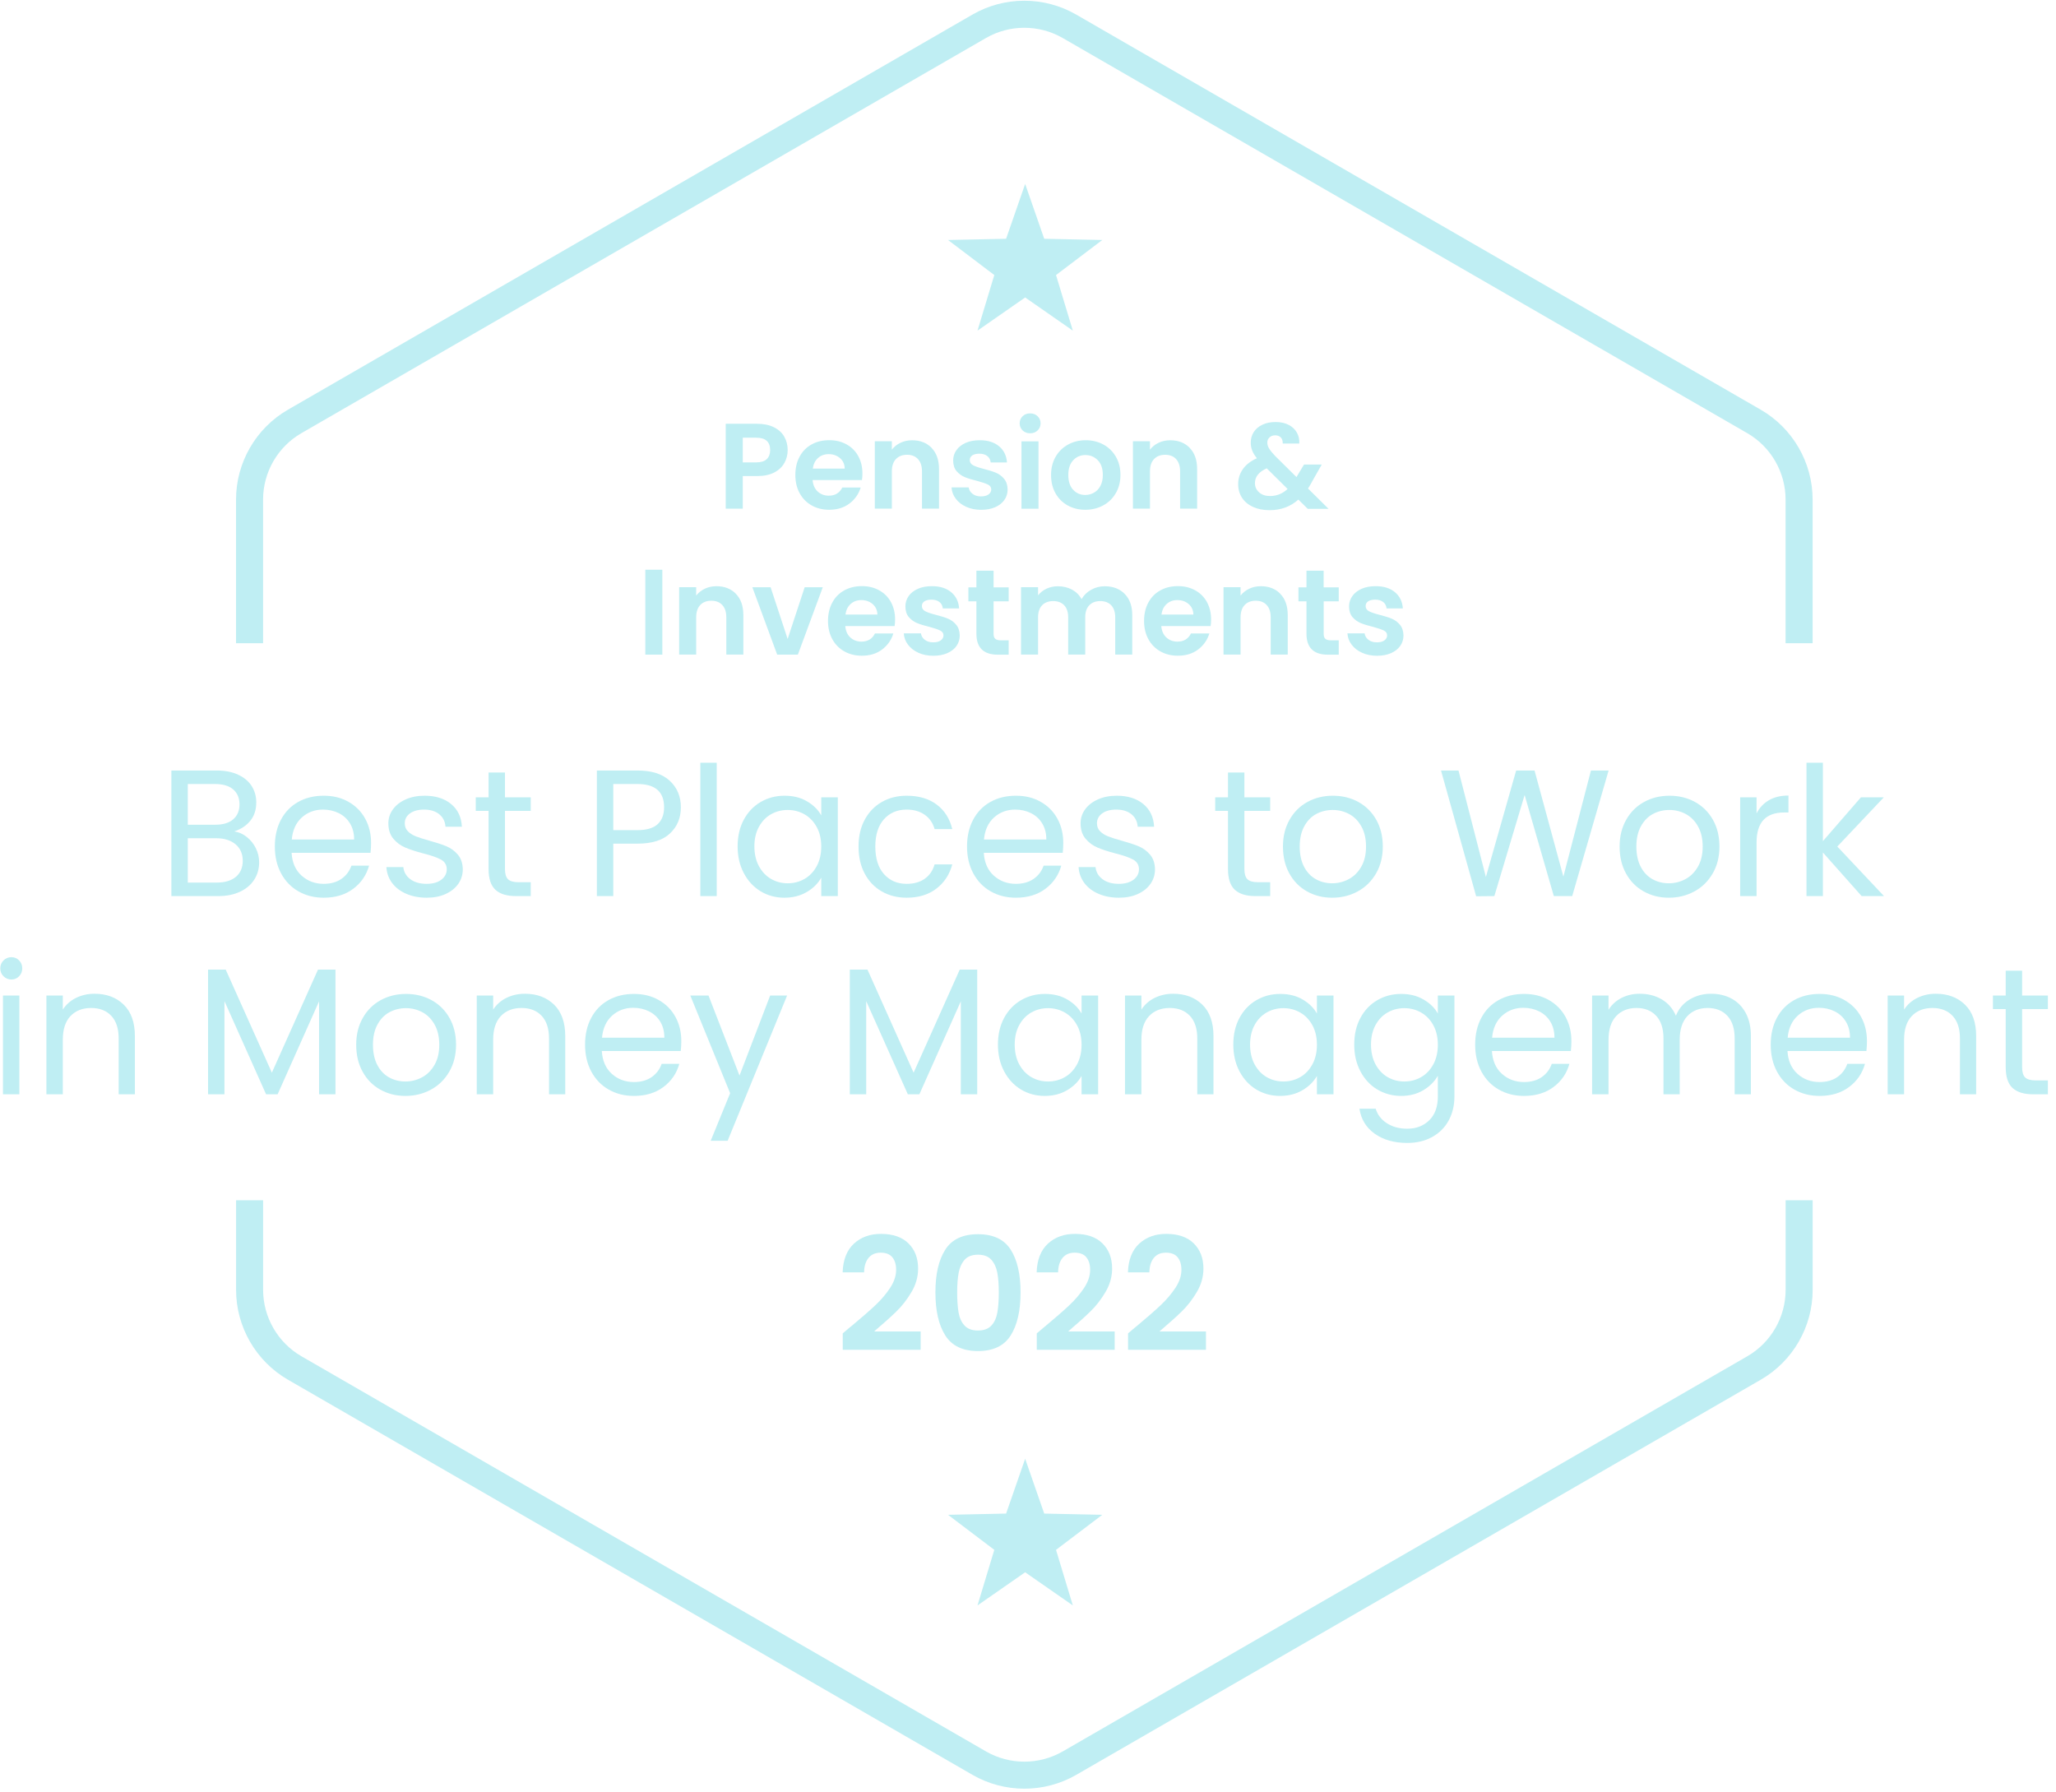 <svg xmlns="http://www.w3.org/2000/svg" width="218" height="190" viewBox="0 0 218 190" fill="none"><path d="M108.613 189.657C106.712 189.657 104.81 189.169 103.114 188.19L30.531 146.292C27.139 144.334 25.032 140.685 25.032 136.768V127.264H27.898V136.768C27.898 139.663 29.456 142.361 31.964 143.809L104.548 185.707C107.056 187.154 110.17 187.154 112.683 185.707L185.267 143.809C187.775 142.361 189.332 139.663 189.332 136.768V127.264H192.199V136.768C192.199 140.685 190.092 144.334 186.7 146.292L114.116 188.19C112.42 189.169 110.519 189.657 108.618 189.657H108.613Z" fill="#BFEEF3"></path><path d="M192.194 68.204H189.327V52.968C189.327 50.074 187.77 47.375 185.262 45.928L112.678 4.03C110.17 2.583 107.051 2.583 104.543 4.03L31.959 45.928C29.451 47.375 27.894 50.074 27.894 52.968V68.204H25.027V52.968C25.027 49.051 27.134 45.402 30.526 43.444L103.11 1.546C106.501 -0.412 110.715 -0.412 114.111 1.546L186.695 43.444C190.087 45.402 192.194 49.051 192.194 52.968V68.204Z" fill="#BFEEF3"></path><path d="M108.699 19.505L110.72 25.318L116.877 25.447L111.971 29.163L113.753 35.057L108.699 31.541L103.645 35.057L105.427 29.163L100.521 25.447L106.678 25.318L108.699 19.505Z" fill="#BFEEF3"></path><path d="M108.699 154.675L110.72 160.488L116.877 160.617L111.971 164.333L113.753 170.226L108.699 166.711L103.645 170.226L105.427 164.333L100.521 160.617L106.678 160.488L108.699 154.675Z" fill="#BFEEF3"></path><path d="M26.169 88.747C26.57 89.067 26.89 89.459 27.124 89.932C27.358 90.405 27.478 90.906 27.478 91.441C27.478 92.115 27.306 92.726 26.962 93.266C26.618 93.805 26.116 94.235 25.462 94.546C24.807 94.856 24.033 95.014 23.14 95.014H18.172V81.698H22.949C23.852 81.698 24.626 81.846 25.261 82.147C25.896 82.447 26.374 82.849 26.694 83.36C27.014 83.871 27.172 84.444 27.172 85.079C27.172 85.867 26.957 86.522 26.532 87.037C26.107 87.553 25.543 87.926 24.841 88.155C25.323 88.231 25.767 88.427 26.169 88.747ZM19.911 87.448H22.834C23.651 87.448 24.282 87.257 24.726 86.875C25.17 86.493 25.395 85.963 25.395 85.289C25.395 84.616 25.17 84.086 24.726 83.704C24.282 83.322 23.637 83.13 22.796 83.13H19.911V87.448ZM25.013 92.97C25.495 92.564 25.739 91.995 25.739 91.269C25.739 90.543 25.486 89.946 24.974 89.521C24.463 89.096 23.785 88.881 22.93 88.881H19.911V93.581H22.987C23.852 93.581 24.53 93.376 25.013 92.97Z" fill="#BFEEF3"></path><path d="M39.287 90.429H30.918C30.98 91.46 31.333 92.267 31.978 92.845C32.623 93.423 33.402 93.715 34.319 93.715C35.069 93.715 35.7 93.538 36.201 93.189C36.703 92.841 37.056 92.373 37.262 91.785H39.134C38.852 92.793 38.294 93.61 37.453 94.24C36.612 94.871 35.566 95.186 34.319 95.186C33.325 95.186 32.437 94.961 31.653 94.517C30.87 94.073 30.254 93.438 29.809 92.616C29.365 91.795 29.141 90.844 29.141 89.76C29.141 88.676 29.356 87.73 29.79 86.913C30.225 86.096 30.832 85.471 31.615 85.031C32.399 84.592 33.301 84.372 34.319 84.372C35.337 84.372 36.192 84.587 36.956 85.022C37.72 85.456 38.308 86.049 38.724 86.808C39.139 87.567 39.345 88.422 39.345 89.378C39.345 89.707 39.325 90.061 39.287 90.429ZM37.109 87.305C36.818 86.827 36.416 86.464 35.915 86.216C35.413 85.968 34.854 85.843 34.243 85.843C33.364 85.843 32.614 86.125 31.997 86.684C31.381 87.243 31.028 88.021 30.937 89.015H37.548C37.548 88.351 37.4 87.782 37.109 87.305Z" fill="#BFEEF3"></path><path d="M43.09 94.775C42.454 94.503 41.948 94.121 41.58 93.629C41.212 93.137 41.007 92.573 40.969 91.938H42.765C42.818 92.459 43.061 92.888 43.501 93.218C43.94 93.547 44.518 93.715 45.23 93.715C45.894 93.715 46.415 93.567 46.797 93.275C47.179 92.984 47.37 92.611 47.37 92.167C47.37 91.723 47.165 91.37 46.759 91.145C46.353 90.921 45.722 90.701 44.867 90.486C44.088 90.281 43.458 90.075 42.966 89.865C42.474 89.655 42.053 89.344 41.704 88.929C41.356 88.513 41.179 87.969 41.179 87.295C41.179 86.76 41.337 86.268 41.657 85.824C41.977 85.38 42.426 85.026 43.013 84.764C43.601 84.501 44.265 84.372 45.02 84.372C46.181 84.372 47.117 84.663 47.829 85.251C48.541 85.838 48.923 86.641 48.975 87.658H47.236C47.198 87.109 46.978 86.67 46.577 86.34C46.176 86.01 45.636 85.843 44.962 85.843C44.337 85.843 43.84 85.977 43.472 86.245C43.104 86.512 42.918 86.861 42.918 87.295C42.918 87.639 43.028 87.921 43.252 88.145C43.477 88.37 43.754 88.547 44.093 88.68C44.432 88.814 44.9 88.962 45.498 89.129C46.248 89.335 46.859 89.535 47.332 89.731C47.805 89.927 48.206 90.223 48.545 90.62C48.885 91.016 49.056 91.532 49.071 92.167C49.071 92.74 48.913 93.256 48.593 93.715C48.273 94.173 47.824 94.531 47.246 94.794C46.668 95.057 45.999 95.186 45.249 95.186C44.447 95.186 43.725 95.047 43.09 94.775Z" fill="#BFEEF3"></path><path d="M53.542 85.977V92.148C53.542 92.659 53.652 93.017 53.867 93.228C54.082 93.438 54.459 93.543 54.994 93.543H56.274V95.014H54.708C53.738 95.014 53.012 94.789 52.529 94.345C52.047 93.901 51.803 93.165 51.803 92.148V85.977H50.446V84.544H51.803V81.908H53.542V84.544H56.274V85.977H53.542Z" fill="#BFEEF3"></path><path d="M71.055 88.356C70.295 89.087 69.139 89.454 67.587 89.454H65.026V95.014H63.287V81.698H67.587C69.091 81.698 70.233 82.061 71.016 82.787C71.8 83.513 72.192 84.449 72.192 85.595C72.192 86.741 71.814 87.625 71.055 88.356ZM69.727 87.391C70.185 86.971 70.415 86.374 70.415 85.595C70.415 83.952 69.474 83.13 67.587 83.13H65.026V88.021H67.587C68.556 88.021 69.268 87.811 69.727 87.391Z" fill="#BFEEF3"></path><path d="M75.995 80.876V95.014H74.256V80.876H75.995Z" fill="#BFEEF3"></path><path d="M78.861 86.923C79.295 86.115 79.888 85.485 80.647 85.041C81.407 84.597 82.248 84.372 83.179 84.372C84.111 84.372 84.894 84.568 85.568 84.965C86.241 85.361 86.748 85.858 87.077 86.455V84.544H88.835V95.014H87.077V93.065C86.733 93.677 86.222 94.183 85.539 94.584C84.856 94.985 84.063 95.186 83.16 95.186C82.257 95.186 81.388 94.957 80.638 94.498C79.888 94.04 79.295 93.395 78.861 92.568C78.426 91.742 78.211 90.796 78.211 89.741C78.211 88.685 78.426 87.73 78.861 86.923ZM86.6 87.697C86.279 87.109 85.85 86.66 85.31 86.35C84.77 86.039 84.173 85.882 83.523 85.882C82.873 85.882 82.281 86.034 81.746 86.34C81.211 86.646 80.786 87.09 80.466 87.677C80.146 88.265 79.988 88.953 79.988 89.741C79.988 90.529 80.146 91.24 80.466 91.833C80.786 92.425 81.211 92.879 81.746 93.189C82.281 93.5 82.873 93.657 83.523 93.657C84.173 93.657 84.77 93.5 85.31 93.189C85.85 92.879 86.279 92.425 86.6 91.833C86.92 91.24 87.077 90.548 87.077 89.76C87.077 88.972 86.92 88.284 86.6 87.697Z" fill="#BFEEF3"></path><path d="M91.683 86.923C92.118 86.115 92.719 85.485 93.489 85.041C94.258 84.597 95.142 84.372 96.135 84.372C97.42 84.372 98.481 84.683 99.317 85.308C100.153 85.934 100.702 86.799 100.97 87.907H99.097C98.915 87.271 98.572 86.765 98.056 86.397C97.54 86.03 96.9 85.843 96.135 85.843C95.142 85.843 94.339 86.182 93.728 86.865C93.116 87.548 92.81 88.513 92.81 89.76C92.81 91.007 93.116 91.995 93.728 92.683C94.339 93.371 95.142 93.715 96.135 93.715C96.9 93.715 97.535 93.538 98.046 93.18C98.557 92.822 98.906 92.315 99.097 91.651H100.97C100.688 92.721 100.129 93.576 99.288 94.221C98.447 94.866 97.396 95.186 96.135 95.186C95.142 95.186 94.258 94.961 93.489 94.517C92.719 94.073 92.118 93.442 91.683 92.626C91.248 91.809 91.033 90.854 91.033 89.76C91.033 88.666 91.248 87.73 91.683 86.923Z" fill="#BFEEF3"></path><path d="M112.683 90.429H104.313C104.375 91.46 104.729 92.267 105.374 92.845C106.019 93.423 106.797 93.715 107.715 93.715C108.465 93.715 109.095 93.538 109.597 93.189C110.098 92.841 110.452 92.373 110.657 91.785H112.53C112.248 92.793 111.689 93.61 110.848 94.24C110.008 94.871 108.961 95.186 107.715 95.186C106.721 95.186 105.832 94.961 105.049 94.517C104.265 94.073 103.649 93.438 103.205 92.616C102.761 91.795 102.536 90.844 102.536 89.76C102.536 88.676 102.751 87.73 103.186 86.913C103.621 86.096 104.227 85.471 105.011 85.031C105.794 84.592 106.697 84.372 107.715 84.372C108.732 84.372 109.587 84.587 110.352 85.022C111.116 85.456 111.703 86.049 112.119 86.808C112.535 87.567 112.74 88.422 112.74 89.378C112.74 89.707 112.721 90.061 112.683 90.429ZM110.504 87.305C110.213 86.827 109.812 86.464 109.31 86.216C108.808 85.968 108.25 85.843 107.638 85.843C106.759 85.843 106.009 86.125 105.393 86.684C104.777 87.243 104.418 88.021 104.332 89.015H110.944C110.944 88.351 110.796 87.782 110.504 87.305Z" fill="#BFEEF3"></path><path d="M116.485 94.775C115.85 94.503 115.344 94.121 114.976 93.629C114.608 93.137 114.402 92.573 114.364 91.938H116.16C116.213 92.459 116.457 92.888 116.896 93.218C117.336 93.547 117.909 93.715 118.625 93.715C119.289 93.715 119.81 93.567 120.192 93.275C120.575 92.984 120.766 92.611 120.766 92.167C120.766 91.723 120.56 91.37 120.154 91.145C119.748 90.921 119.117 90.701 118.262 90.486C117.484 90.281 116.853 90.075 116.361 89.865C115.869 89.655 115.449 89.344 115.1 88.929C114.751 88.513 114.574 87.969 114.574 87.295C114.574 86.76 114.732 86.268 115.052 85.824C115.372 85.38 115.821 85.026 116.409 84.764C116.996 84.501 117.665 84.372 118.415 84.372C119.576 84.372 120.512 84.663 121.224 85.251C121.936 85.838 122.318 86.641 122.371 87.658H120.632C120.594 87.109 120.374 86.67 119.973 86.34C119.571 86.01 119.032 85.843 118.358 85.843C117.732 85.843 117.235 85.977 116.867 86.245C116.5 86.512 116.313 86.861 116.313 87.295C116.313 87.639 116.423 87.921 116.648 88.145C116.872 88.37 117.149 88.547 117.488 88.68C117.828 88.814 118.296 88.962 118.893 89.129C119.643 89.335 120.254 89.535 120.727 89.731C121.2 89.927 121.602 90.223 121.941 90.62C122.28 91.016 122.452 91.532 122.466 92.167C122.466 92.74 122.309 93.256 121.989 93.715C121.668 94.173 121.219 94.531 120.641 94.794C120.063 95.057 119.395 95.186 118.645 95.186C117.842 95.186 117.121 95.047 116.485 94.775Z" fill="#BFEEF3"></path><path d="M131.944 85.977V92.148C131.944 92.659 132.054 93.017 132.269 93.228C132.484 93.438 132.861 93.543 133.396 93.543H134.677V95.014H133.11C132.14 95.014 131.414 94.789 130.931 94.345C130.449 93.901 130.205 93.165 130.205 92.148V85.977H128.849V84.544H130.205V81.908H131.944V84.544H134.677V85.977H131.944Z" fill="#BFEEF3"></path><path d="M138.584 94.517C137.786 94.073 137.165 93.438 136.712 92.616C136.258 91.795 136.033 90.844 136.033 89.76C136.033 88.676 136.267 87.744 136.731 86.923C137.194 86.101 137.829 85.471 138.632 85.031C139.434 84.592 140.333 84.372 141.326 84.372C142.32 84.372 143.218 84.592 144.021 85.031C144.823 85.471 145.458 86.096 145.922 86.913C146.385 87.73 146.619 88.676 146.619 89.76C146.619 90.844 146.38 91.795 145.903 92.616C145.425 93.438 144.78 94.073 143.963 94.517C143.146 94.961 142.243 95.186 141.25 95.186C140.256 95.186 139.382 94.961 138.584 94.517ZM143.008 93.218C143.557 92.927 143.997 92.487 144.336 91.9C144.675 91.312 144.842 90.6 144.842 89.76C144.842 88.919 144.675 88.208 144.345 87.62C144.016 87.033 143.581 86.598 143.046 86.311C142.511 86.025 141.933 85.882 141.307 85.882C140.681 85.882 140.089 86.025 139.559 86.311C139.028 86.598 138.608 87.033 138.288 87.62C137.968 88.208 137.81 88.919 137.81 89.76C137.81 90.6 137.968 91.331 138.278 91.919C138.589 92.506 139.009 92.941 139.53 93.228C140.051 93.514 140.624 93.657 141.25 93.657C141.876 93.657 142.458 93.509 143.008 93.218Z" fill="#BFEEF3"></path><path d="M170.563 81.698L166.703 95.014H164.754L161.658 84.296L158.448 95.014L156.518 95.033L152.792 81.698H154.646L157.55 92.989L160.76 81.698H162.709L165.767 92.951L168.69 81.698H170.563Z" fill="#BFEEF3"></path><path d="M174.279 94.517C173.482 94.073 172.861 93.438 172.407 92.616C171.953 91.795 171.729 90.844 171.729 89.76C171.729 88.676 171.963 87.744 172.426 86.923C172.889 86.101 173.525 85.471 174.327 85.031C175.13 84.592 176.028 84.372 177.022 84.372C178.015 84.372 178.913 84.592 179.716 85.031C180.518 85.471 181.154 86.096 181.617 86.913C182.081 87.73 182.315 88.676 182.315 89.76C182.315 90.844 182.076 91.795 181.598 92.616C181.12 93.438 180.475 94.073 179.659 94.517C178.842 94.961 177.939 95.186 176.945 95.186C175.952 95.186 175.077 94.961 174.279 94.517ZM178.703 93.218C179.252 92.927 179.692 92.487 180.031 91.9C180.37 91.312 180.538 90.6 180.538 89.76C180.538 88.919 180.37 88.208 180.041 87.62C179.711 87.033 179.276 86.598 178.741 86.311C178.206 86.025 177.628 85.882 177.002 85.882C176.377 85.882 175.784 86.025 175.254 86.311C174.724 86.598 174.303 87.033 173.983 87.62C173.663 88.208 173.506 88.919 173.506 89.76C173.506 90.6 173.663 91.331 173.974 91.919C174.284 92.506 174.705 92.941 175.225 93.228C175.746 93.514 176.319 93.657 176.945 93.657C177.571 93.657 178.154 93.509 178.703 93.218Z" fill="#BFEEF3"></path><path d="M187.559 84.85C188.128 84.52 188.816 84.353 189.633 84.353V86.149H189.174C187.225 86.149 186.251 87.205 186.251 89.32V95.014H184.512V84.544H186.251V86.245C186.556 85.647 186.991 85.18 187.559 84.85Z" fill="#BFEEF3"></path><path d="M197.391 95.014L193.283 90.39V95.014H191.544V80.876H193.283V89.187L197.315 84.544H199.741L194.812 89.76L199.761 95.014H197.391Z" fill="#BFEEF3"></path><path d="M0.372 103.516C0.143 103.286 0.028 103.005 0.028 102.675C0.028 102.346 0.143 102.064 0.372 101.834C0.602 101.605 0.883 101.491 1.213 101.491C1.543 101.491 1.801 101.605 2.025 101.834C2.25 102.064 2.36 102.346 2.36 102.675C2.36 103.005 2.25 103.286 2.025 103.516C1.801 103.745 1.533 103.86 1.213 103.86C0.893 103.86 0.602 103.745 0.372 103.516ZM2.054 105.56V116.03H0.315V105.56H2.054Z" fill="#BFEEF3"></path><path d="M13.117 106.525C13.906 107.294 14.302 108.407 14.302 109.859V116.03H12.582V110.107C12.582 109.061 12.32 108.263 11.799 107.709C11.278 107.155 10.562 106.878 9.659 106.878C8.756 106.878 8.011 107.165 7.471 107.738C6.931 108.311 6.659 109.147 6.659 110.241V116.03H4.92V105.56H6.659V107.05C7.003 106.515 7.471 106.1 8.063 105.808C8.656 105.517 9.31 105.369 10.022 105.369C11.297 105.369 12.329 105.756 13.117 106.525Z" fill="#BFEEF3"></path><path d="M35.57 102.809V116.03H33.831V106.171L29.436 116.03H28.213L23.799 106.152V116.03H22.061V102.809H23.933L28.825 113.737L33.717 102.809H35.57Z" fill="#BFEEF3"></path><path d="M40.319 115.533C39.521 115.089 38.9 114.454 38.446 113.632C37.992 112.81 37.768 111.86 37.768 110.776C37.768 109.692 38.002 108.76 38.465 107.939C38.928 107.117 39.564 106.487 40.366 106.047C41.169 105.608 42.067 105.388 43.061 105.388C44.054 105.388 44.952 105.608 45.755 106.047C46.558 106.487 47.193 107.112 47.656 107.929C48.12 108.746 48.354 109.692 48.354 110.776C48.354 111.86 48.115 112.81 47.637 113.632C47.159 114.454 46.515 115.089 45.698 115.533C44.881 115.977 43.978 116.202 42.984 116.202C41.991 116.202 41.116 115.977 40.319 115.533ZM44.742 114.234C45.292 113.942 45.731 113.503 46.07 112.916C46.409 112.328 46.577 111.616 46.577 110.776C46.577 109.935 46.409 109.223 46.08 108.636C45.75 108.048 45.316 107.614 44.78 107.327C44.245 107.041 43.667 106.897 43.042 106.897C42.416 106.897 41.823 107.041 41.293 107.327C40.763 107.614 40.343 108.048 40.022 108.636C39.702 109.223 39.545 109.935 39.545 110.776C39.545 111.616 39.702 112.347 40.013 112.935C40.323 113.522 40.744 113.957 41.264 114.243C41.785 114.53 42.358 114.673 42.984 114.673C43.61 114.673 44.193 114.525 44.742 114.234Z" fill="#BFEEF3"></path><path d="M58.749 106.525C59.538 107.294 59.934 108.407 59.934 109.859V116.03H58.214V110.107C58.214 109.061 57.952 108.263 57.431 107.709C56.91 107.155 56.194 106.878 55.291 106.878C54.388 106.878 53.643 107.165 53.103 107.738C52.563 108.311 52.291 109.147 52.291 110.241V116.03H50.552V105.56H52.291V107.05C52.635 106.515 53.103 106.1 53.695 105.808C54.288 105.517 54.942 105.369 55.654 105.369C56.929 105.369 57.961 105.756 58.749 106.525Z" fill="#BFEEF3"></path><path d="M72.182 111.444H63.812C63.874 112.476 64.228 113.283 64.873 113.861C65.518 114.439 66.296 114.731 67.214 114.731C67.964 114.731 68.594 114.554 69.096 114.205C69.597 113.856 69.951 113.388 70.156 112.801H72.029C71.747 113.809 71.188 114.625 70.347 115.256C69.507 115.886 68.46 116.202 67.214 116.202C66.22 116.202 65.331 115.977 64.548 115.533C63.764 115.089 63.148 114.454 62.704 113.632C62.26 112.81 62.035 111.86 62.035 110.776C62.035 109.692 62.25 108.746 62.685 107.929C63.12 107.112 63.726 106.487 64.51 106.047C65.293 105.608 66.196 105.388 67.214 105.388C68.231 105.388 69.086 105.603 69.85 106.038C70.615 106.472 71.203 107.065 71.618 107.824C72.034 108.583 72.239 109.438 72.239 110.394C72.239 110.723 72.22 111.077 72.182 111.444ZM70.003 108.321C69.712 107.843 69.311 107.48 68.809 107.232C68.308 106.983 67.749 106.859 67.137 106.859C66.258 106.859 65.508 107.141 64.892 107.7C64.276 108.259 63.922 109.037 63.831 110.031H70.443C70.443 109.367 70.295 108.798 70.003 108.321Z" fill="#BFEEF3"></path><path d="M83.457 105.56L77.151 120.959H75.355L77.418 115.915L73.195 105.56H75.125L78.412 114.043L81.66 105.56H83.457Z" fill="#BFEEF3"></path><path d="M103.616 102.809V116.03H101.877V106.171L97.482 116.03H96.259L91.845 106.152V116.03H90.106V102.809H91.979L96.871 113.737L101.763 102.809H103.616Z" fill="#BFEEF3"></path><path d="M106.463 107.939C106.898 107.131 107.49 106.501 108.25 106.057C109.009 105.613 109.85 105.388 110.782 105.388C111.713 105.388 112.497 105.584 113.17 105.98C113.844 106.377 114.35 106.873 114.68 107.471V105.56H116.438V116.03H114.68V114.081C114.336 114.692 113.825 115.199 113.142 115.6C112.458 116.001 111.665 116.202 110.763 116.202C109.86 116.202 108.99 115.972 108.24 115.514C107.49 115.055 106.898 114.411 106.463 113.584C106.028 112.758 105.813 111.812 105.813 110.757C105.813 109.701 106.028 108.746 106.463 107.939ZM114.202 108.712C113.882 108.125 113.452 107.676 112.912 107.365C112.372 107.055 111.775 106.897 111.126 106.897C110.476 106.897 109.884 107.05 109.349 107.356C108.814 107.662 108.388 108.106 108.068 108.693C107.748 109.281 107.591 109.969 107.591 110.757C107.591 111.545 107.748 112.256 108.068 112.849C108.388 113.441 108.814 113.895 109.349 114.205C109.884 114.516 110.476 114.673 111.126 114.673C111.775 114.673 112.372 114.516 112.912 114.205C113.452 113.895 113.882 113.441 114.202 112.849C114.522 112.256 114.68 111.564 114.68 110.776C114.68 109.988 114.522 109.3 114.202 108.712Z" fill="#BFEEF3"></path><path d="M127.483 106.525C128.271 107.294 128.667 108.407 128.667 109.859V116.03H126.948V110.107C126.948 109.061 126.685 108.263 126.164 107.709C125.644 107.155 124.927 106.878 124.024 106.878C123.121 106.878 122.376 107.165 121.836 107.738C121.296 108.311 121.024 109.147 121.024 110.241V116.03H119.285V105.56H121.024V107.05C121.368 106.515 121.836 106.1 122.429 105.808C123.021 105.517 123.675 105.369 124.387 105.369C125.663 105.369 126.695 105.756 127.483 106.525Z" fill="#BFEEF3"></path><path d="M131.418 107.939C131.853 107.131 132.445 106.501 133.205 106.057C133.964 105.613 134.805 105.388 135.737 105.388C136.668 105.388 137.452 105.584 138.125 105.98C138.799 106.377 139.305 106.873 139.635 107.471V105.56H141.393V116.03H139.635V114.081C139.291 114.692 138.78 115.199 138.097 115.6C137.414 116.001 136.621 116.202 135.718 116.202C134.815 116.202 133.945 115.972 133.195 115.514C132.445 115.055 131.853 114.411 131.418 113.584C130.984 112.758 130.769 111.812 130.769 110.757C130.769 109.701 130.984 108.746 131.418 107.939ZM139.157 108.712C138.837 108.125 138.407 107.676 137.867 107.365C137.328 107.055 136.73 106.897 136.081 106.897C135.431 106.897 134.839 107.05 134.304 107.356C133.769 107.662 133.343 108.106 133.023 108.693C132.703 109.281 132.546 109.969 132.546 110.757C132.546 111.545 132.703 112.256 133.023 112.849C133.343 113.441 133.769 113.895 134.304 114.205C134.839 114.516 135.431 114.673 136.081 114.673C136.73 114.673 137.328 114.516 137.867 114.205C138.407 113.895 138.837 113.441 139.157 112.849C139.477 112.256 139.635 111.564 139.635 110.776C139.635 109.988 139.477 109.3 139.157 108.712Z" fill="#BFEEF3"></path><path d="M150.938 105.98C151.621 106.377 152.128 106.873 152.457 107.471V105.56H154.215V116.259C154.215 117.214 154.01 118.064 153.604 118.81C153.198 119.555 152.615 120.137 151.855 120.558C151.096 120.978 150.217 121.188 149.209 121.188C147.833 121.188 146.686 120.863 145.769 120.214C144.852 119.564 144.312 118.681 144.145 117.558H145.865C146.056 118.193 146.452 118.709 147.049 119.096C147.647 119.483 148.368 119.679 149.209 119.679C150.164 119.679 150.943 119.378 151.55 118.781C152.156 118.184 152.457 117.343 152.457 116.259V114.062C152.113 114.673 151.602 115.184 150.928 115.59C150.255 115.996 149.462 116.202 148.559 116.202C147.656 116.202 146.787 115.972 146.027 115.514C145.268 115.055 144.675 114.411 144.241 113.584C143.806 112.758 143.591 111.812 143.591 110.757C143.591 109.701 143.806 108.746 144.241 107.939C144.675 107.131 145.268 106.501 146.027 106.057C146.787 105.613 147.628 105.388 148.559 105.388C149.491 105.388 150.255 105.584 150.938 105.98ZM151.979 108.712C151.659 108.125 151.229 107.676 150.69 107.365C150.15 107.055 149.553 106.897 148.903 106.897C148.253 106.897 147.661 107.05 147.126 107.356C146.591 107.662 146.166 108.106 145.846 108.693C145.526 109.281 145.368 109.969 145.368 110.757C145.368 111.545 145.526 112.256 145.846 112.849C146.166 113.441 146.591 113.895 147.126 114.205C147.661 114.516 148.253 114.673 148.903 114.673C149.553 114.673 150.15 114.516 150.69 114.205C151.229 113.895 151.659 113.441 151.979 112.849C152.3 112.256 152.457 111.564 152.457 110.776C152.457 109.988 152.3 109.3 151.979 108.712Z" fill="#BFEEF3"></path><path d="M166.56 111.444H158.19C158.252 112.476 158.606 113.283 159.251 113.861C159.896 114.439 160.674 114.731 161.592 114.731C162.342 114.731 162.972 114.554 163.474 114.205C163.975 113.856 164.329 113.388 164.534 112.801H166.407C166.125 113.809 165.566 114.625 164.725 115.256C163.885 115.886 162.838 116.202 161.592 116.202C160.598 116.202 159.709 115.977 158.926 115.533C158.142 115.089 157.526 114.454 157.082 113.632C156.638 112.81 156.413 111.86 156.413 110.776C156.413 109.692 156.628 108.746 157.063 107.929C157.498 107.112 158.104 106.487 158.888 106.047C159.671 105.608 160.574 105.388 161.592 105.388C162.609 105.388 163.464 105.603 164.229 106.038C164.993 106.472 165.58 107.065 165.996 107.824C166.412 108.583 166.617 109.438 166.617 110.394C166.617 110.723 166.598 111.077 166.56 111.444ZM164.381 108.321C164.09 107.843 163.689 107.48 163.187 107.232C162.685 106.983 162.127 106.859 161.515 106.859C160.636 106.859 159.886 107.141 159.27 107.7C158.654 108.259 158.295 109.037 158.209 110.031H164.821C164.821 109.367 164.673 108.798 164.381 108.321Z" fill="#BFEEF3"></path><path d="M183.585 105.875C184.221 106.214 184.727 106.721 185.095 107.394C185.463 108.068 185.649 108.889 185.649 109.859V116.03H183.929V110.107C183.929 109.061 183.671 108.263 183.155 107.709C182.639 107.155 181.942 106.878 181.063 106.878C180.184 106.878 179.439 107.17 178.904 107.748C178.369 108.325 178.101 109.166 178.101 110.26V116.03H176.381V110.107C176.381 109.061 176.123 108.263 175.608 107.709C175.092 107.155 174.394 106.878 173.515 106.878C172.636 106.878 171.891 107.17 171.356 107.748C170.821 108.325 170.553 109.166 170.553 110.26V116.03H168.814V105.56H170.553V107.069C170.897 106.52 171.361 106.1 171.939 105.808C172.517 105.517 173.157 105.369 173.859 105.369C174.738 105.369 175.517 105.565 176.19 105.961C176.864 106.358 177.37 106.936 177.7 107.7C177.991 106.959 178.474 106.386 179.152 105.98C179.826 105.574 180.581 105.369 181.407 105.369C182.233 105.369 182.95 105.536 183.585 105.875Z" fill="#BFEEF3"></path><path d="M197.898 111.444H189.528C189.59 112.476 189.944 113.283 190.589 113.861C191.233 114.439 192.012 114.731 192.929 114.731C193.679 114.731 194.31 114.554 194.812 114.205C195.313 113.856 195.667 113.388 195.872 112.801H197.745C197.463 113.809 196.904 114.625 196.063 115.256C195.222 115.886 194.176 116.202 192.929 116.202C191.936 116.202 191.047 115.977 190.264 115.533C189.48 115.089 188.864 114.454 188.42 113.632C187.975 112.81 187.751 111.86 187.751 110.776C187.751 109.692 187.966 108.746 188.401 107.929C188.835 107.112 189.442 106.487 190.226 106.047C191.009 105.608 191.912 105.388 192.929 105.388C193.947 105.388 194.802 105.603 195.566 106.038C196.331 106.472 196.918 107.065 197.334 107.824C197.75 108.583 197.955 109.438 197.955 110.394C197.955 110.723 197.936 111.077 197.898 111.444ZM195.719 108.321C195.428 107.843 195.027 107.48 194.525 107.232C194.023 106.983 193.464 106.859 192.853 106.859C191.974 106.859 191.224 107.141 190.608 107.7C189.991 108.259 189.638 109.037 189.547 110.031H196.159C196.159 109.367 196.011 108.798 195.719 108.321Z" fill="#BFEEF3"></path><path d="M208.35 106.525C209.138 107.294 209.535 108.407 209.535 109.859V116.03H207.815V110.107C207.815 109.061 207.552 108.263 207.031 107.709C206.511 107.155 205.794 106.878 204.891 106.878C203.988 106.878 203.243 107.165 202.703 107.738C202.164 108.311 201.891 109.147 201.891 110.241V116.03H200.152V105.56H201.891V107.05C202.235 106.515 202.703 106.1 203.296 105.808C203.888 105.517 204.542 105.369 205.254 105.369C206.53 105.369 207.562 105.756 208.35 106.525Z" fill="#BFEEF3"></path><path d="M214.407 106.993V113.164C214.407 113.675 214.517 114.033 214.732 114.243C214.947 114.453 215.324 114.559 215.859 114.559H217.14V116.03H215.573C214.603 116.03 213.877 115.805 213.394 115.361C212.912 114.917 212.668 114.181 212.668 113.164V106.993H211.312V105.56H212.668V102.923H214.407V105.56H217.14V106.993H214.407Z" fill="#BFEEF3"></path><path d="M90.235 140.647C91.305 139.754 92.16 139.013 92.796 138.416C93.431 137.819 93.961 137.198 94.382 136.553C94.807 135.909 95.017 135.273 95.017 134.648C95.017 134.079 94.883 133.635 94.616 133.31C94.348 132.986 93.938 132.823 93.379 132.823C92.82 132.823 92.394 133.009 92.089 133.382C91.788 133.755 91.63 134.266 91.621 134.91H89.347C89.39 133.573 89.791 132.56 90.541 131.868C91.291 131.175 92.251 130.831 93.407 130.831C94.678 130.831 95.653 131.171 96.331 131.844C97.009 132.517 97.348 133.406 97.348 134.509C97.348 135.378 97.114 136.21 96.646 136.998C96.178 137.791 95.643 138.478 95.041 139.061C94.439 139.644 93.651 140.351 92.681 141.177H97.616V143.116H89.356V141.378L90.226 140.642L90.235 140.647Z" fill="#BFEEF3"></path><path d="M100.229 132.503C100.926 131.409 102.082 130.865 103.697 130.865C105.312 130.865 106.468 131.409 107.165 132.503C107.863 133.597 108.211 135.106 108.211 137.036C108.211 138.966 107.863 140.494 107.165 141.597C106.468 142.701 105.312 143.255 103.697 143.255C102.082 143.255 100.926 142.701 100.229 141.597C99.531 140.494 99.183 138.975 99.183 137.036C99.183 135.097 99.531 133.597 100.229 132.503ZM105.746 134.953C105.641 134.39 105.426 133.931 105.111 133.573C104.791 133.215 104.323 133.038 103.697 133.038C103.071 133.038 102.603 133.215 102.283 133.573C101.968 133.931 101.753 134.39 101.648 134.953C101.543 135.517 101.49 136.21 101.49 137.036C101.49 137.862 101.543 138.593 101.638 139.166C101.738 139.739 101.949 140.203 102.273 140.551C102.598 140.905 103.071 141.077 103.697 141.077C104.323 141.077 104.796 140.9 105.116 140.551C105.441 140.203 105.651 139.739 105.751 139.166C105.851 138.593 105.904 137.881 105.904 137.036C105.904 136.19 105.851 135.517 105.746 134.953Z" fill="#BFEEF3"></path><path d="M110.801 140.647C111.871 139.754 112.726 139.013 113.361 138.416C113.997 137.819 114.527 137.198 114.952 136.553C115.377 135.909 115.587 135.273 115.587 134.648C115.587 134.079 115.454 133.635 115.186 133.31C114.919 132.986 114.508 132.823 113.949 132.823C113.39 132.823 112.965 133.009 112.659 133.382C112.358 133.755 112.2 134.266 112.191 134.91H109.917C109.96 133.573 110.361 132.56 111.111 131.868C111.861 131.175 112.821 130.831 113.978 130.831C115.248 130.831 116.223 131.171 116.901 131.844C117.58 132.517 117.919 133.406 117.919 134.509C117.919 135.378 117.685 136.21 117.216 136.998C116.748 137.791 116.213 138.478 115.611 139.061C115.009 139.644 114.226 140.351 113.256 141.177H118.191V143.116H109.931V141.378L110.801 140.642V140.647Z" fill="#BFEEF3"></path><path d="M120.484 140.647C121.554 139.754 122.405 139.013 123.04 138.416C123.675 137.819 124.206 137.198 124.631 136.553C125.056 135.909 125.266 135.273 125.266 134.648C125.266 134.079 125.132 133.635 124.865 133.31C124.597 132.986 124.187 132.823 123.628 132.823C123.069 132.823 122.639 133.009 122.338 133.382C122.037 133.755 121.879 134.266 121.87 134.91H119.596C119.639 133.573 120.04 132.56 120.79 131.868C121.545 131.175 122.5 130.831 123.656 130.831C124.927 130.831 125.902 131.171 126.58 131.844C127.258 132.517 127.602 133.406 127.602 134.509C127.602 135.378 127.368 136.21 126.9 136.998C126.432 137.791 125.897 138.478 125.295 139.061C124.693 139.648 123.905 140.351 122.935 141.177H127.87V143.116H119.61V141.378L120.479 140.642L120.484 140.647Z" fill="#BFEEF3"></path><path d="M83.175 49.075C82.945 49.495 82.592 49.835 82.105 50.093C81.618 50.35 81.006 50.479 80.266 50.479H78.756V53.937H76.95V44.934H80.266C80.963 44.934 81.555 45.053 82.047 45.297C82.54 45.536 82.907 45.87 83.151 46.291C83.394 46.711 83.519 47.188 83.519 47.724C83.519 48.206 83.404 48.655 83.18 49.075H83.175ZM81.297 48.684C81.536 48.454 81.66 48.134 81.66 47.724C81.66 46.845 81.168 46.41 80.189 46.41H78.756V49.027H80.189C80.686 49.027 81.058 48.913 81.297 48.684Z" fill="#BFEEF3"></path><path d="M91.387 50.904H86.161C86.204 51.42 86.385 51.826 86.701 52.118C87.021 52.409 87.412 52.557 87.876 52.557C88.544 52.557 89.022 52.271 89.309 51.693H91.258C91.052 52.38 90.656 52.944 90.073 53.388C89.49 53.832 88.769 54.052 87.919 54.052C87.231 54.052 86.615 53.899 86.065 53.594C85.521 53.288 85.095 52.858 84.79 52.299C84.484 51.74 84.331 51.096 84.331 50.365C84.331 49.634 84.479 48.975 84.785 48.416C85.086 47.857 85.506 47.427 86.051 47.127C86.591 46.826 87.216 46.673 87.923 46.673C88.63 46.673 89.213 46.821 89.748 47.112C90.283 47.404 90.704 47.819 91 48.359C91.296 48.898 91.444 49.515 91.444 50.207C91.444 50.465 91.425 50.699 91.392 50.904H91.387ZM89.567 49.691C89.557 49.228 89.39 48.855 89.065 48.574C88.74 48.297 88.339 48.153 87.866 48.153C87.417 48.153 87.044 48.287 86.739 48.559C86.433 48.832 86.247 49.204 86.18 49.687H89.572L89.567 49.691Z" fill="#BFEEF3"></path><path d="M98.777 47.494C99.302 48.029 99.565 48.784 99.565 49.744V53.933H97.76V49.987C97.76 49.419 97.616 48.984 97.334 48.679C97.052 48.373 96.665 48.22 96.174 48.22C95.681 48.22 95.28 48.373 94.993 48.679C94.707 48.984 94.564 49.419 94.564 49.987V53.933H92.758V46.787H94.564V47.676C94.802 47.365 95.113 47.122 95.486 46.945C95.858 46.768 96.269 46.682 96.718 46.682C97.568 46.682 98.256 46.95 98.782 47.489L98.777 47.494Z" fill="#BFEEF3"></path><path d="M102.44 53.737C101.977 53.527 101.609 53.24 101.337 52.877C101.065 52.514 100.916 52.118 100.893 51.678H102.713C102.746 51.955 102.885 52.18 103.119 52.361C103.353 52.543 103.649 52.634 104.002 52.634C104.356 52.634 104.614 52.567 104.81 52.428C105.006 52.29 105.101 52.113 105.101 51.898C105.101 51.664 104.982 51.492 104.748 51.377C104.514 51.263 104.136 51.134 103.62 50.995C103.085 50.866 102.651 50.733 102.311 50.594C101.972 50.456 101.681 50.245 101.432 49.964C101.189 49.682 101.065 49.295 101.065 48.817C101.065 48.421 101.179 48.063 101.409 47.733C101.638 47.404 101.963 47.15 102.388 46.959C102.813 46.768 103.315 46.678 103.893 46.678C104.743 46.678 105.421 46.892 105.932 47.318C106.439 47.743 106.721 48.316 106.773 49.037H105.044C105.02 48.755 104.901 48.526 104.69 48.359C104.48 48.192 104.198 48.106 103.845 48.106C103.52 48.106 103.267 48.168 103.09 48.287C102.913 48.407 102.827 48.574 102.827 48.789C102.827 49.027 102.947 49.214 103.19 49.338C103.429 49.462 103.807 49.591 104.313 49.72C104.829 49.849 105.254 49.983 105.589 50.121C105.923 50.26 106.214 50.47 106.458 50.761C106.702 51.048 106.831 51.43 106.84 51.903C106.84 52.313 106.725 52.686 106.496 53.011C106.267 53.336 105.942 53.594 105.517 53.78C105.092 53.966 104.595 54.057 104.026 54.057C103.458 54.057 102.918 53.952 102.455 53.742L102.44 53.737Z" fill="#BFEEF3"></path><path d="M108.432 45.641C108.221 45.44 108.116 45.187 108.116 44.886C108.116 44.586 108.221 44.332 108.432 44.132C108.642 43.931 108.904 43.831 109.225 43.831C109.545 43.831 109.807 43.931 110.018 44.132C110.228 44.332 110.333 44.586 110.333 44.886C110.333 45.187 110.228 45.44 110.018 45.641C109.807 45.842 109.545 45.942 109.225 45.942C108.904 45.942 108.642 45.842 108.432 45.641ZM110.113 46.797V53.942H108.307V46.797H110.113Z" fill="#BFEEF3"></path><path d="M113.208 53.594C112.659 53.288 112.224 52.858 111.913 52.299C111.598 51.74 111.445 51.096 111.445 50.365C111.445 49.634 111.608 48.989 111.928 48.43C112.253 47.872 112.692 47.442 113.251 47.136C113.81 46.83 114.431 46.678 115.124 46.678C115.816 46.678 116.437 46.83 116.996 47.136C117.555 47.442 117.995 47.872 118.32 48.43C118.644 48.989 118.802 49.634 118.802 50.365C118.802 51.096 118.635 51.74 118.305 52.299C117.976 52.858 117.527 53.293 116.963 53.594C116.399 53.899 115.769 54.052 115.071 54.052C114.374 54.052 113.762 53.899 113.213 53.594H113.208ZM115.988 52.242C116.275 52.084 116.504 51.846 116.676 51.526C116.848 51.205 116.934 50.819 116.934 50.365C116.934 49.687 116.757 49.161 116.399 48.798C116.041 48.435 115.606 48.249 115.09 48.249C114.574 48.249 114.144 48.43 113.796 48.798C113.447 49.166 113.275 49.687 113.275 50.365C113.275 51.043 113.447 51.568 113.786 51.931C114.125 52.299 114.555 52.481 115.071 52.481C115.396 52.481 115.706 52.4 115.993 52.242H115.988Z" fill="#BFEEF3"></path><path d="M126.145 47.494C126.671 48.029 126.933 48.784 126.933 49.744V53.933H125.128V49.987C125.128 49.419 124.984 48.984 124.703 48.679C124.421 48.373 124.034 48.22 123.542 48.22C123.05 48.22 122.648 48.373 122.362 48.679C122.075 48.984 121.932 49.419 121.932 49.987V53.933H120.126V46.787H121.932V47.676C122.171 47.365 122.481 47.122 122.854 46.945C123.226 46.768 123.637 46.682 124.086 46.682C124.937 46.682 125.624 46.95 126.15 47.489L126.145 47.494Z" fill="#BFEEF3"></path><path d="M138.647 53.937L137.667 52.973C136.831 53.722 135.814 54.095 134.61 54.095C133.946 54.095 133.363 53.98 132.862 53.751C132.36 53.522 131.968 53.202 131.696 52.786C131.424 52.371 131.285 51.884 131.285 51.334C131.285 50.742 131.452 50.207 131.787 49.734C132.121 49.261 132.618 48.879 133.272 48.588C133.038 48.306 132.871 48.029 132.771 47.771C132.666 47.508 132.618 47.227 132.618 46.926C132.618 46.515 132.723 46.142 132.938 45.808C133.153 45.479 133.459 45.216 133.86 45.03C134.261 44.839 134.725 44.748 135.26 44.748C135.795 44.748 136.268 44.853 136.655 45.058C137.042 45.264 137.328 45.541 137.519 45.885C137.71 46.228 137.792 46.611 137.763 47.031H136.01C136.019 46.749 135.948 46.529 135.804 46.381C135.656 46.233 135.46 46.157 135.212 46.157C134.964 46.157 134.773 46.228 134.615 46.372C134.457 46.515 134.376 46.697 134.376 46.921C134.376 47.145 134.438 47.351 134.567 47.561C134.696 47.771 134.906 48.034 135.198 48.34L137.467 50.584C137.467 50.584 137.495 50.551 137.505 50.532C137.515 50.513 137.524 50.498 137.529 50.479L138.265 49.257H140.147L139.244 50.842C139.072 51.177 138.886 51.497 138.69 51.798L140.868 53.952H138.652L138.647 53.937ZM136.53 51.85L134.314 49.658C133.478 50.026 133.062 50.551 133.062 51.229C133.062 51.616 133.21 51.941 133.502 52.204C133.793 52.466 134.18 52.595 134.663 52.595C135.365 52.595 135.991 52.347 136.53 51.845V51.85Z" fill="#BFEEF3"></path><path d="M70.229 60.409V69.413H68.423V60.409H70.229Z" fill="#BFEEF3"></path><path d="M78.03 62.969C78.555 63.504 78.818 64.259 78.818 65.219V69.408H77.012V65.463C77.012 64.894 76.869 64.46 76.587 64.154C76.305 63.848 75.918 63.695 75.426 63.695C74.934 63.695 74.533 63.848 74.246 64.154C73.96 64.46 73.817 64.894 73.817 65.463V69.408H72.011V62.263H73.817V63.151C74.055 62.84 74.366 62.597 74.739 62.42C75.111 62.243 75.522 62.157 75.971 62.157C76.821 62.157 77.509 62.425 78.035 62.965L78.03 62.969Z" fill="#BFEEF3"></path><path d="M83.514 67.751L85.32 62.267H87.24L84.598 69.413H82.406L79.773 62.267H81.708L83.514 67.751Z" fill="#BFEEF3"></path><path d="M94.85 66.38H89.624C89.667 66.896 89.848 67.302 90.163 67.593C90.484 67.884 90.875 68.032 91.338 68.032C92.007 68.032 92.485 67.746 92.772 67.168H94.721C94.515 67.856 94.119 68.419 93.536 68.863C92.953 69.308 92.232 69.527 91.382 69.527C90.694 69.527 90.077 69.374 89.528 69.069C88.984 68.763 88.558 68.333 88.252 67.774C87.947 67.216 87.794 66.571 87.794 65.84C87.794 65.109 87.942 64.45 88.248 63.891C88.549 63.333 88.969 62.903 89.514 62.602C90.053 62.301 90.679 62.148 91.386 62.148C92.093 62.148 92.676 62.296 93.211 62.587C93.746 62.879 94.167 63.294 94.463 63.834C94.759 64.374 94.907 64.99 94.907 65.682C94.907 65.94 94.888 66.174 94.855 66.38H94.85ZM93.03 65.167C93.02 64.703 92.853 64.331 92.528 64.049C92.203 63.772 91.802 63.629 91.329 63.629C90.88 63.629 90.507 63.762 90.202 64.035C89.896 64.307 89.71 64.679 89.643 65.162H93.034L93.03 65.167Z" fill="#BFEEF3"></path><path d="M97.377 69.212C96.913 69.002 96.546 68.715 96.273 68.352C96.001 67.989 95.853 67.593 95.829 67.153H97.649C97.683 67.43 97.821 67.655 98.055 67.837C98.289 68.018 98.585 68.109 98.939 68.109C99.293 68.109 99.55 68.042 99.746 67.903C99.937 67.765 100.038 67.588 100.038 67.373C100.038 67.139 99.918 66.967 99.684 66.853C99.445 66.738 99.073 66.609 98.557 66.471C98.022 66.341 97.587 66.208 97.248 66.069C96.909 65.931 96.617 65.721 96.369 65.439C96.125 65.157 96.001 64.77 96.001 64.293C96.001 63.896 96.116 63.538 96.34 63.208C96.565 62.879 96.894 62.626 97.32 62.434C97.745 62.243 98.246 62.153 98.82 62.153C99.67 62.153 100.348 62.368 100.859 62.793C101.366 63.218 101.648 63.791 101.695 64.512H99.966C99.942 64.23 99.823 64.001 99.613 63.834C99.402 63.667 99.121 63.581 98.767 63.581C98.442 63.581 98.189 63.643 98.012 63.762C97.835 63.882 97.749 64.049 97.749 64.264C97.749 64.503 97.869 64.689 98.113 64.813C98.351 64.937 98.729 65.066 99.235 65.195C99.751 65.324 100.176 65.458 100.511 65.596C100.845 65.735 101.136 65.945 101.38 66.237C101.624 66.523 101.753 66.905 101.762 67.378C101.762 67.789 101.648 68.161 101.423 68.486C101.194 68.811 100.869 69.069 100.444 69.255C100.019 69.441 99.522 69.532 98.953 69.532C98.385 69.532 97.845 69.427 97.382 69.217L97.377 69.212Z" fill="#BFEEF3"></path><path d="M105.35 63.753V67.211C105.35 67.45 105.407 67.626 105.527 67.732C105.642 67.841 105.837 67.894 106.114 67.894H106.95V69.418H105.814C104.29 69.418 103.53 68.677 103.53 67.201V63.758H102.68V62.277H103.53V60.51H105.35V62.277H106.95V63.758H105.35V63.753Z" fill="#BFEEF3"></path><path d="M119.247 62.969C119.782 63.505 120.054 64.259 120.054 65.219V69.408H118.249V65.463C118.249 64.904 118.105 64.474 117.824 64.178C117.542 63.882 117.155 63.734 116.663 63.734C116.171 63.734 115.784 63.882 115.497 64.178C115.211 64.474 115.067 64.904 115.067 65.463V69.408H113.261V65.463C113.261 64.904 113.118 64.474 112.836 64.178C112.554 63.882 112.167 63.734 111.675 63.734C111.183 63.734 110.782 63.882 110.495 64.178C110.209 64.474 110.066 64.904 110.066 65.463V69.408H108.26V62.263H110.066V63.127C110.3 62.826 110.596 62.592 110.964 62.42C111.331 62.248 111.733 62.162 112.167 62.162C112.726 62.162 113.223 62.282 113.663 62.516C114.102 62.755 114.441 63.089 114.68 63.528C114.914 63.118 115.249 62.783 115.693 62.535C116.137 62.286 116.615 62.162 117.131 62.162C118.01 62.162 118.717 62.43 119.252 62.969H119.247Z" fill="#BFEEF3"></path><path d="M128.357 66.38H123.131C123.174 66.896 123.355 67.302 123.67 67.593C123.99 67.884 124.377 68.032 124.846 68.032C125.514 68.032 125.992 67.746 126.279 67.168H128.228C128.022 67.856 127.626 68.419 127.043 68.863C126.46 69.308 125.739 69.527 124.889 69.527C124.201 69.527 123.584 69.374 123.04 69.069C122.495 68.763 122.07 68.333 121.764 67.774C121.459 67.216 121.306 66.571 121.306 65.84C121.306 65.109 121.454 64.45 121.76 63.891C122.06 63.333 122.481 62.903 123.025 62.602C123.565 62.301 124.191 62.148 124.893 62.148C125.596 62.148 126.183 62.296 126.718 62.587C127.253 62.879 127.674 63.294 127.97 63.834C128.266 64.374 128.414 64.99 128.414 65.682C128.414 65.94 128.395 66.174 128.362 66.38H128.357ZM126.537 65.167C126.527 64.703 126.36 64.331 126.035 64.049C125.71 63.767 125.309 63.629 124.836 63.629C124.387 63.629 124.014 63.762 123.709 64.035C123.403 64.307 123.217 64.679 123.15 65.162H126.541L126.537 65.167Z" fill="#BFEEF3"></path><path d="M135.752 62.969C136.277 63.504 136.54 64.259 136.54 65.219V69.408H134.734V65.463C134.734 64.894 134.591 64.46 134.309 64.154C134.027 63.848 133.64 63.695 133.148 63.695C132.656 63.695 132.255 63.848 131.968 64.154C131.682 64.46 131.538 64.894 131.538 65.463V69.408H129.732V62.263H131.538V63.151C131.777 62.84 132.088 62.597 132.46 62.42C132.833 62.243 133.244 62.157 133.693 62.157C134.543 62.157 135.231 62.425 135.756 62.965L135.752 62.969Z" fill="#BFEEF3"></path><path d="M140.352 63.753V67.211C140.352 67.45 140.409 67.626 140.524 67.732C140.639 67.837 140.834 67.894 141.112 67.894H141.948V69.418H140.811C139.287 69.418 138.527 68.677 138.527 67.201V63.758H137.677V62.277H138.527V60.51H140.347V62.277H141.948V63.758H140.347L140.352 63.753Z" fill="#BFEEF3"></path><path d="M144.418 69.212C143.955 69.002 143.587 68.715 143.314 68.352C143.042 67.989 142.894 67.593 142.87 67.153H144.69C144.724 67.43 144.862 67.655 145.096 67.837C145.33 68.018 145.627 68.109 145.98 68.109C146.334 68.109 146.592 68.042 146.787 67.903C146.978 67.765 147.079 67.588 147.079 67.373C147.079 67.139 146.959 66.967 146.725 66.853C146.486 66.738 146.114 66.609 145.598 66.471C145.063 66.341 144.628 66.208 144.289 66.069C143.95 65.931 143.658 65.721 143.41 65.439C143.166 65.157 143.042 64.77 143.042 64.293C143.042 63.896 143.157 63.538 143.386 63.208C143.615 62.883 143.94 62.626 144.365 62.434C144.791 62.243 145.292 62.153 145.87 62.153C146.721 62.153 147.399 62.368 147.91 62.793C148.416 63.218 148.698 63.791 148.746 64.512H147.017C146.993 64.23 146.873 64.001 146.663 63.834C146.453 63.667 146.171 63.581 145.818 63.581C145.493 63.581 145.24 63.643 145.063 63.762C144.886 63.882 144.8 64.049 144.8 64.264C144.8 64.503 144.92 64.689 145.163 64.813C145.402 64.937 145.779 65.066 146.286 65.195C146.802 65.324 147.227 65.458 147.561 65.596C147.896 65.735 148.187 65.945 148.431 66.237C148.674 66.528 148.803 66.905 148.813 67.378C148.813 67.789 148.698 68.161 148.469 68.486C148.24 68.811 147.915 69.069 147.49 69.255C147.064 69.441 146.568 69.532 145.999 69.532C145.431 69.532 144.891 69.427 144.427 69.217L144.418 69.212Z" fill="#BFEEF3"></path></svg>
